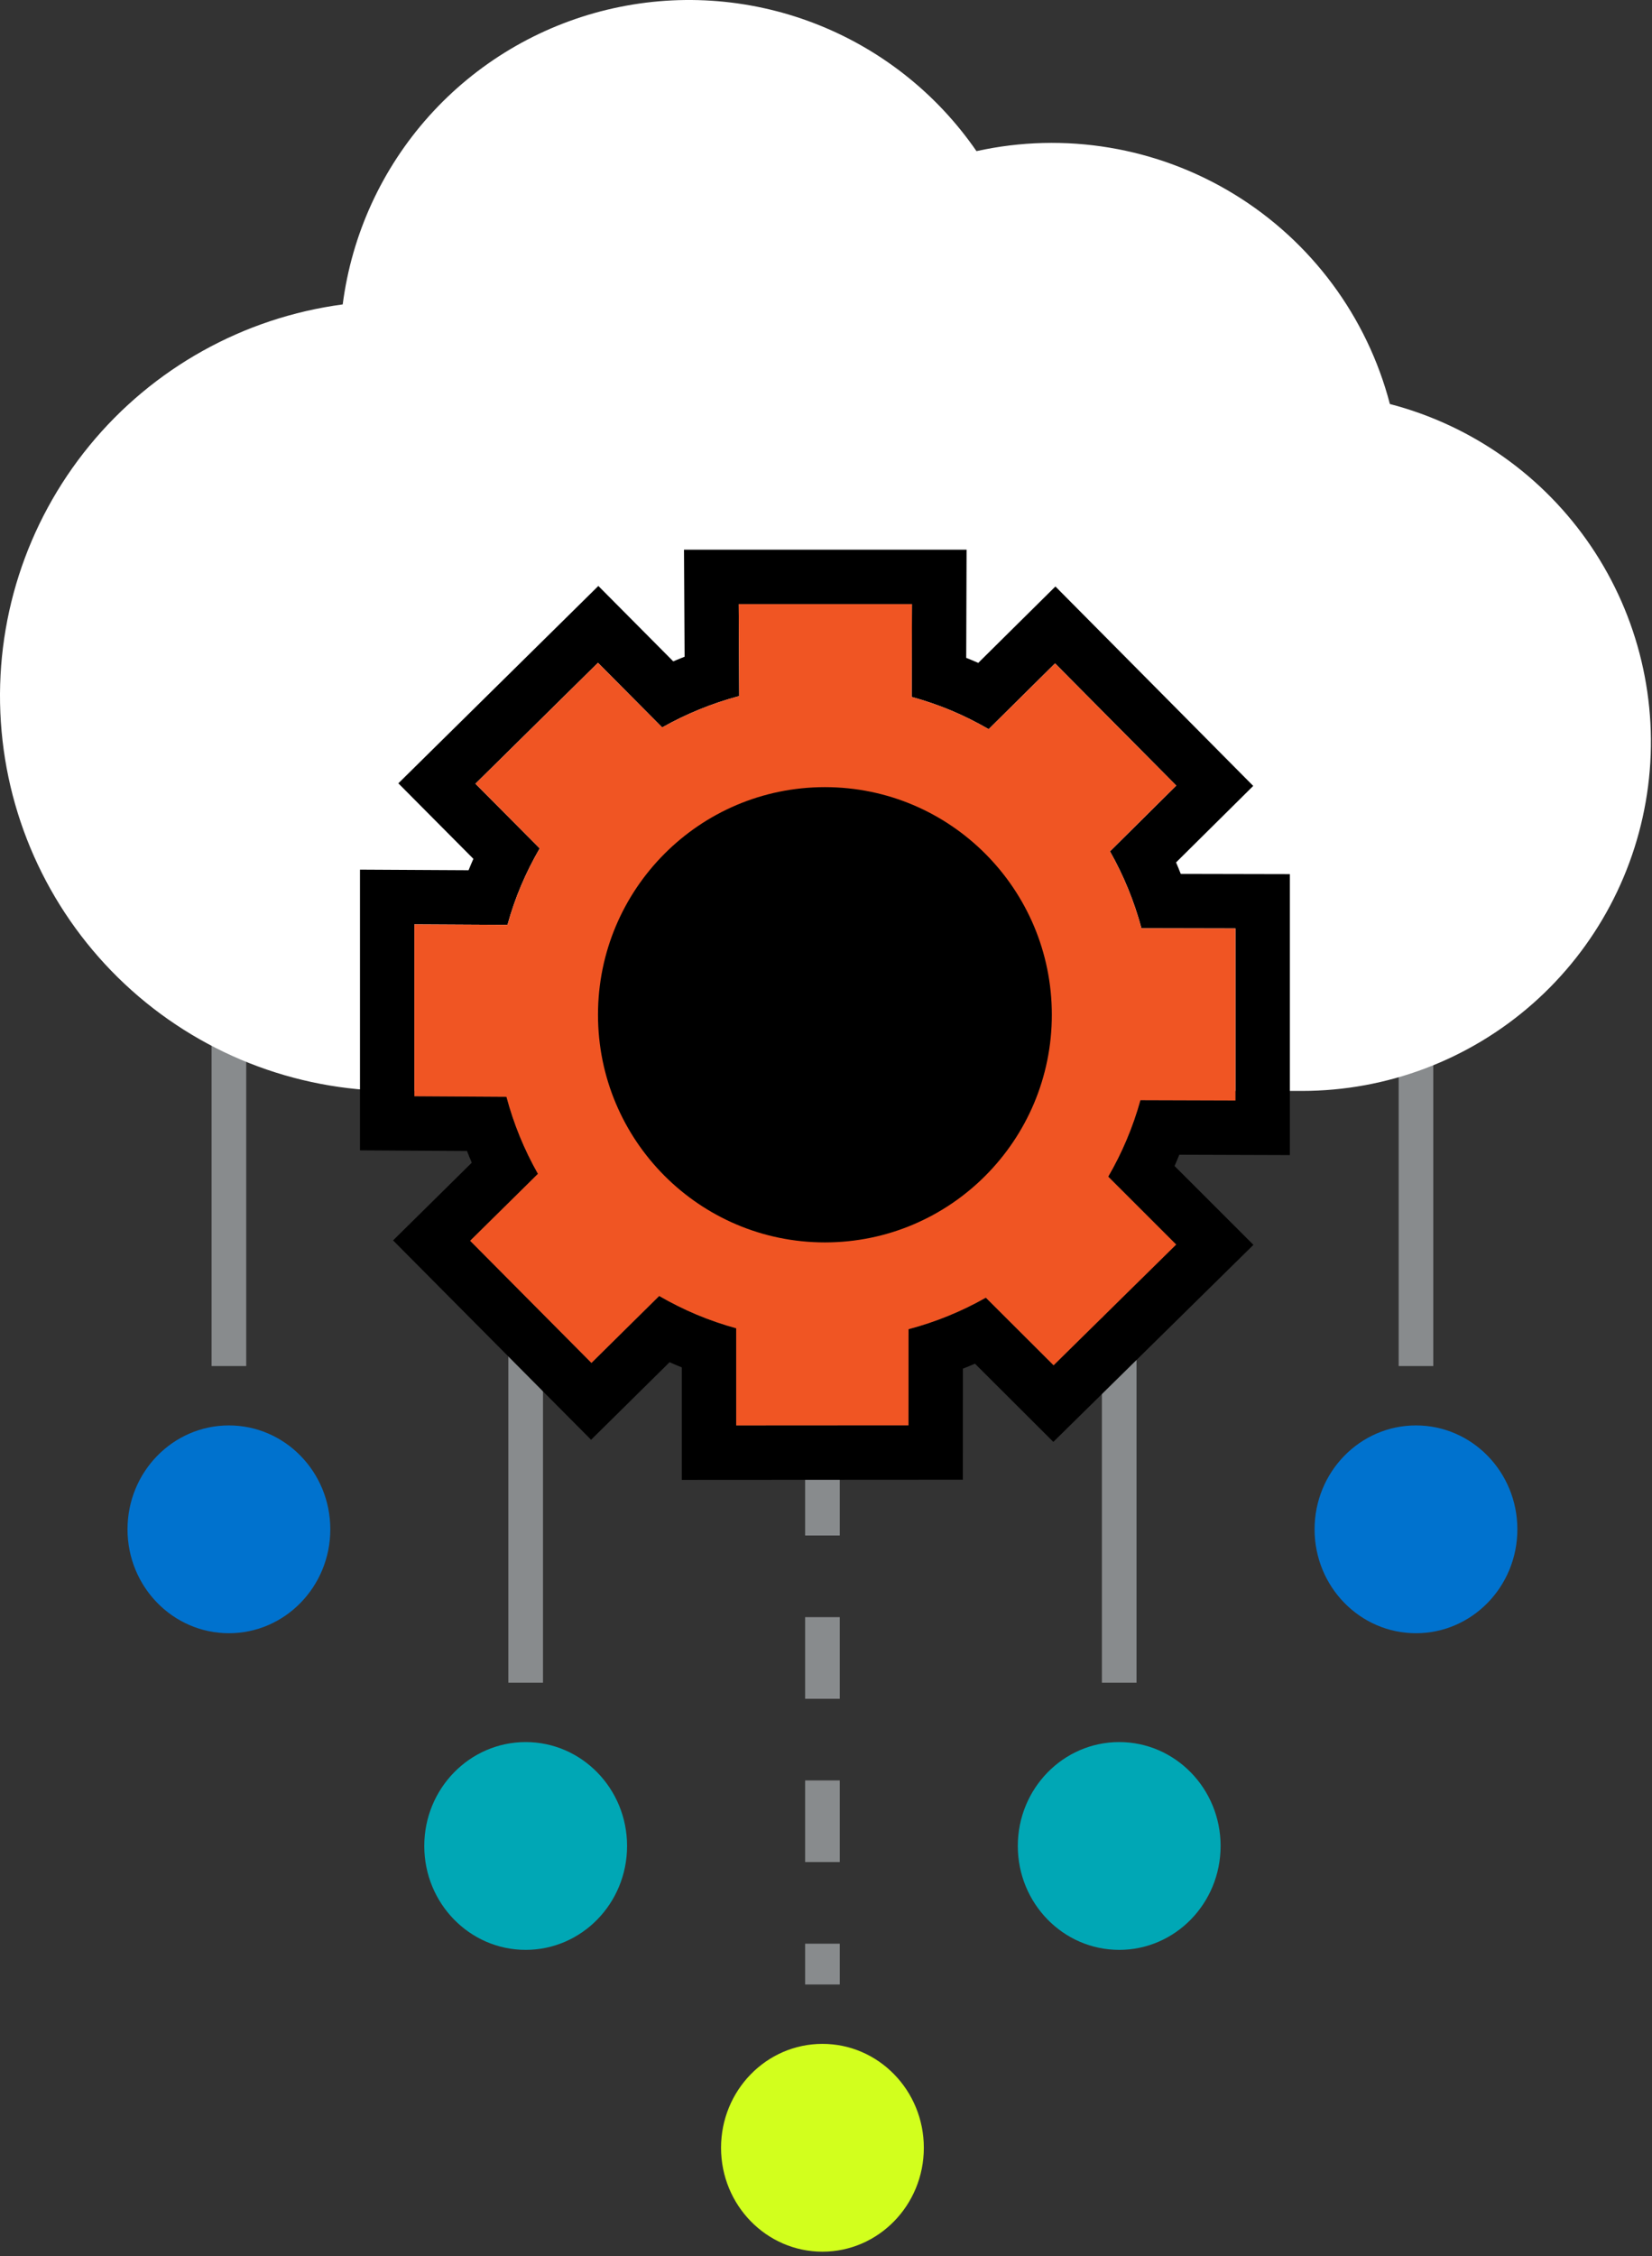 <svg xmlns="http://www.w3.org/2000/svg" width="334" height="456" viewBox="0 0 334 456" fill="none"><rect x="0" y="0" width="334" height="456" fill="#333333" stroke="none"/><ellipse cx="21" cy="20.5" rx="21" ry="20.5" transform="matrix(4.37114e-08 -1 -1 -4.37114e-08 306.78 330.103)" fill="#0072CE"></ellipse><path fill-rule="evenodd" clip-rule="evenodd" d="M289.78 202.103L289.78 276.103L282.78 276.103L282.78 202.103L289.78 202.103Z" fill="#888B8D"></path><ellipse cx="21" cy="20.5" rx="21" ry="20.5" transform="matrix(4.37114e-08 -1 -1 -4.37114e-08 246.78 394.103)" fill="#00A7B5"></ellipse><path fill-rule="evenodd" clip-rule="evenodd" d="M229.78 266.103L229.78 340.103L222.78 340.103L222.78 266.103L229.78 266.103Z" fill="#888B8D"></path><ellipse cx="21" cy="20.5" rx="21" ry="20.5" transform="matrix(4.37114e-08 -1 -1 -4.37114e-08 66.78 330.103)" fill="#0072CE"></ellipse><path fill-rule="evenodd" clip-rule="evenodd" d="M49.78 202.103L49.78 276.103L42.78 276.103L42.78 202.103L49.78 202.103Z" fill="#888B8D"></path><ellipse cx="21" cy="20.5" rx="21" ry="20.5" transform="matrix(4.37114e-08 -1 -1 -4.37114e-08 186.78 455.103)" fill="#D2FF1D"></ellipse><path fill-rule="evenodd" clip-rule="evenodd" d="M169.78 392.853L169.78 401.103L162.78 401.103L162.78 392.853L169.78 392.853ZM169.78 359.853L169.78 376.353L162.78 376.353L162.78 359.853L169.78 359.853ZM169.78 326.853L169.78 343.353L162.78 343.353L162.78 326.853L169.78 326.853ZM169.78 293.853L169.78 310.353L162.78 310.353L162.78 293.853L169.78 293.853ZM169.78 260.853L169.78 277.353L162.78 277.353L162.78 260.853L169.78 260.853ZM169.78 236.103L169.78 244.353L162.78 244.353L162.78 236.103L169.78 236.103Z" fill="#888B8D"></path><ellipse cx="21" cy="20.5" rx="21" ry="20.5" transform="matrix(4.37114e-08 -1 -1 -4.37114e-08 126.78 394.103)" fill="#00A7B5"></ellipse><path fill-rule="evenodd" clip-rule="evenodd" d="M109.78 266.103L109.78 340.103L102.78 340.103L102.78 266.103L109.78 266.103Z" fill="#888B8D"></path><path d="M281.005 81.658C276.389 63.982 265.104 48.782 249.518 39.252C233.933 29.721 215.26 26.602 197.423 30.547C189.321 18.785 177.842 9.756 164.501 4.655C151.16 -0.446 136.585 -1.38 122.703 1.977C108.82 5.334 96.282 12.823 86.745 23.456C77.209 34.088 71.122 47.364 69.289 61.529C49.216 64.203 30.91 74.406 18.077 90.072C5.244 105.737 -1.156 125.694 0.172 145.9C1.501 166.107 10.459 185.054 25.232 198.905C40.005 212.755 59.49 220.473 79.741 220.497H263.234C280.393 220.494 296.964 214.237 309.844 202.899C322.724 191.561 331.03 175.917 333.209 158.897C335.387 141.876 331.289 124.645 321.68 110.428C312.071 96.211 297.611 85.983 281.005 81.658Z" fill="white"></path><path fill-rule="evenodd" clip-rule="evenodd" d="M227.802 230.315C228.885 227.748 229.814 225.088 230.567 222.365L249.78 222.427V187.655L230.773 187.614C229.308 182.169 227.184 176.972 224.41 172.074L237.815 158.783L237.817 158.782L213.312 134.086L199.885 147.377C197.42 145.954 194.894 144.686 192.336 143.614C189.757 142.541 187.076 141.613 184.323 140.86L184.384 122.103H149.351L149.454 140.685C144.008 142.139 138.79 144.253 133.881 147.027L120.897 133.962L96.125 158.4L109.119 171.476C107.696 173.92 106.438 176.436 105.355 178.993C104.282 181.52 103.364 184.18 102.601 186.933L83.78 186.83V221.571L102.395 221.684C103.849 227.149 105.984 232.357 108.758 237.255L95.052 250.784L119.577 275.471L133.272 261.942C135.768 263.385 138.305 264.643 140.852 265.716C143.472 266.809 146.143 267.727 148.845 268.469V288.103L183.673 288.082L183.683 268.655C189.169 267.201 194.398 265.066 199.317 262.282L213.013 275.945L237.796 251.547L224.059 237.822C225.461 235.409 226.72 232.893 227.802 230.315ZM260.78 176.679L238.726 176.632C238.422 175.853 238.106 175.08 237.776 174.312L253.376 158.846L213.382 118.538L197.781 133.982C197.385 133.807 196.987 133.636 196.588 133.469L196.574 133.463L196.561 133.457C196.159 133.29 195.755 133.126 195.349 132.965L195.421 111.103H138.29L138.41 132.739C137.641 133.038 136.877 133.349 136.118 133.673L120.973 118.434L80.54 158.323L95.709 173.587C95.545 173.957 95.385 174.328 95.227 174.7C95.06 175.095 94.896 175.492 94.735 175.89L72.78 175.77V232.504L94.417 232.636C94.726 233.43 95.048 234.218 95.383 235.001L79.471 250.708L119.504 291.005L135.371 275.331C135.775 275.509 136.179 275.683 136.584 275.854L136.6 275.861L136.616 275.867C137.024 276.038 137.434 276.205 137.845 276.368V299.11L194.667 299.076L194.678 276.626C195.498 276.307 196.313 275.975 197.121 275.628L212.962 291.432L253.417 251.605L237.472 235.674C237.63 235.314 237.786 234.952 237.938 234.59C238.106 234.192 238.27 233.792 238.432 233.391L260.78 233.463V176.679ZM166.78 256C195.499 256 218.78 232.719 218.78 204C218.78 175.281 195.499 152 166.78 152C138.061 152 114.78 175.281 114.78 204C114.78 232.719 138.061 256 166.78 256Z" fill="black"></path><path d="M230.567 222.365L249.78 222.427V187.655L230.773 187.614C229.308 182.169 227.184 176.972 224.41 172.074L237.817 158.782L213.312 134.086L199.885 147.377C197.42 145.954 194.894 144.686 192.336 143.614C189.757 142.541 187.076 141.613 184.323 140.86L184.384 122.103H149.351L149.454 140.685C144.008 142.139 138.79 144.253 133.881 147.027L120.897 133.962L96.125 158.4L109.119 171.476C107.696 173.92 106.438 176.436 105.355 178.993C104.282 181.52 103.364 184.18 102.601 186.933L83.78 186.83V221.571L102.395 221.684C103.849 227.149 105.984 232.357 108.758 237.255L95.052 250.784L119.577 275.471L133.272 261.942C135.768 263.385 138.305 264.643 140.852 265.716C143.472 266.809 146.143 267.727 148.845 268.469V288.103L183.673 288.082L183.683 268.655C189.169 267.201 194.398 265.066 199.317 262.282L213.013 275.945L237.796 251.547L224.059 237.822C225.461 235.409 226.72 232.893 227.802 230.315C228.885 227.748 229.814 225.088 230.567 222.365ZM166.78 251.112C141.442 251.112 120.901 230.513 120.901 205.103C120.901 179.693 141.442 159.094 166.78 159.094C192.118 159.094 212.659 179.693 212.659 205.103C212.659 230.513 192.118 251.112 166.78 251.112Z" fill="#F05523"></path></svg>